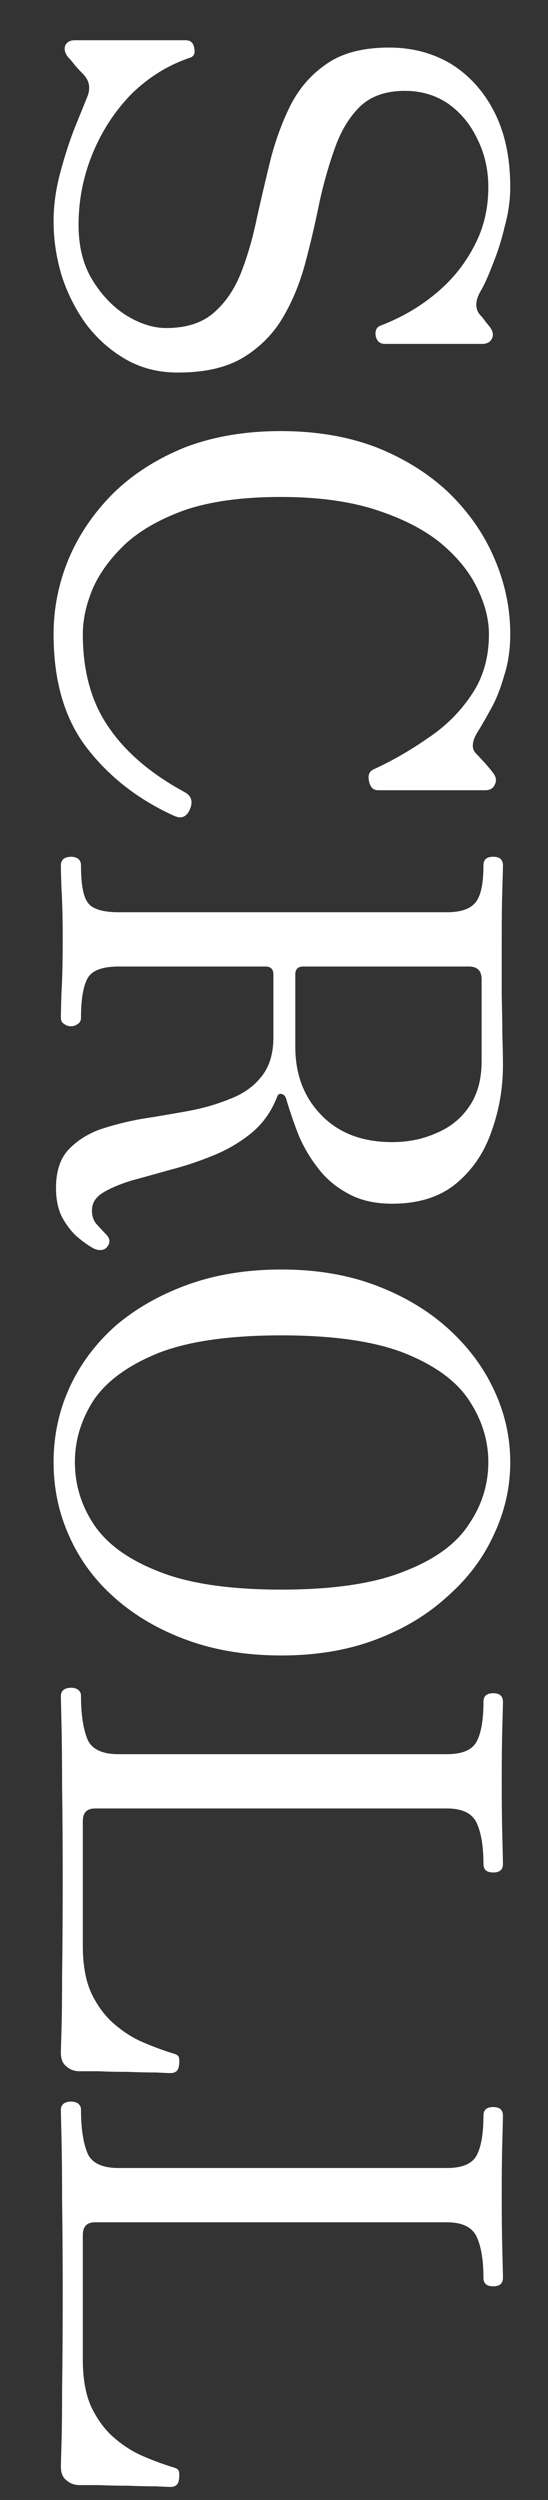 <svg width="9" height="41" viewBox="0 0 9 41" fill="none" xmlns="http://www.w3.org/2000/svg">
<rect x="0" y="0" width="9" height="41" fill="#333333" stroke="none"/>
<path d="M1 34.596C1 34.556 1.016 34.523 1.05 34.496C1.083 34.476 1.123 34.466 1.17 34.466C1.21 34.466 1.246 34.476 1.28 34.496C1.313 34.523 1.33 34.556 1.33 34.596C1.33 34.89 1.363 35.123 1.43 35.296C1.496 35.47 1.67 35.556 1.95 35.556L7.34 35.556C7.593 35.556 7.756 35.486 7.83 35.346C7.903 35.206 7.94 34.99 7.94 34.696C7.94 34.603 7.993 34.556 8.1 34.556C8.206 34.556 8.26 34.603 8.26 34.696C8.26 34.75 8.256 34.89 8.25 35.116C8.243 35.35 8.24 35.643 8.24 35.996C8.24 36.356 8.243 36.66 8.25 36.906C8.256 37.16 8.26 37.31 8.26 37.356C8.26 37.45 8.206 37.496 8.1 37.496C7.993 37.496 7.94 37.45 7.94 37.356C7.94 37.07 7.903 36.846 7.83 36.686C7.756 36.526 7.593 36.446 7.34 36.446L1.56 36.446C1.426 36.446 1.36 36.516 1.36 36.656L1.36 38.696C1.36 39.01 1.406 39.27 1.5 39.476C1.6 39.683 1.723 39.85 1.87 39.976C2.023 40.11 2.186 40.213 2.36 40.286C2.533 40.36 2.696 40.42 2.85 40.466C2.903 40.48 2.933 40.503 2.94 40.536C2.946 40.576 2.946 40.616 2.94 40.656C2.933 40.743 2.886 40.786 2.8 40.786C2.773 40.786 2.693 40.783 2.56 40.776C2.426 40.776 2.273 40.773 2.1 40.766C1.926 40.766 1.766 40.763 1.62 40.756C1.473 40.756 1.37 40.756 1.31 40.756C1.223 40.756 1.15 40.73 1.09 40.676C1.03 40.63 1 40.556 1 40.456C1 40.416 1.003 40.293 1.01 40.086C1.016 39.886 1.02 39.583 1.02 39.176C1.026 38.77 1.03 38.233 1.03 37.566C1.03 37.02 1.026 36.53 1.02 36.096C1.02 35.67 1.016 35.323 1.01 35.056C1.003 34.796 1 34.643 1 34.596Z" fill="white"/>
<path d="M1 27.809C1 27.769 1.016 27.736 1.05 27.709C1.083 27.689 1.123 27.679 1.17 27.679C1.21 27.679 1.246 27.689 1.28 27.709C1.313 27.736 1.33 27.769 1.33 27.809C1.33 28.102 1.363 28.336 1.43 28.509C1.496 28.683 1.67 28.769 1.95 28.769L7.34 28.769C7.593 28.769 7.756 28.699 7.83 28.559C7.903 28.419 7.94 28.203 7.94 27.909C7.94 27.816 7.993 27.769 8.1 27.769C8.206 27.769 8.26 27.816 8.26 27.909C8.26 27.962 8.256 28.102 8.25 28.329C8.243 28.562 8.24 28.856 8.24 29.209C8.24 29.569 8.243 29.872 8.25 30.119C8.256 30.372 8.26 30.523 8.26 30.569C8.26 30.663 8.206 30.709 8.1 30.709C7.993 30.709 7.94 30.663 7.94 30.569C7.94 30.282 7.903 30.059 7.83 29.899C7.756 29.739 7.593 29.659 7.34 29.659L1.56 29.659C1.426 29.659 1.36 29.729 1.36 29.869L1.36 31.909C1.36 32.222 1.406 32.483 1.5 32.689C1.6 32.896 1.723 33.062 1.87 33.189C2.023 33.322 2.186 33.426 2.36 33.499C2.533 33.572 2.696 33.633 2.85 33.679C2.903 33.693 2.933 33.716 2.94 33.749C2.946 33.789 2.946 33.829 2.94 33.869C2.933 33.956 2.886 33.999 2.8 33.999C2.773 33.999 2.693 33.996 2.56 33.989C2.426 33.989 2.273 33.986 2.1 33.979C1.926 33.979 1.766 33.976 1.62 33.969C1.473 33.969 1.37 33.969 1.31 33.969C1.223 33.969 1.15 33.943 1.09 33.889C1.03 33.843 1 33.769 1 33.669C1 33.629 1.003 33.506 1.01 33.299C1.016 33.099 1.02 32.796 1.02 32.389C1.026 31.983 1.03 31.446 1.03 30.779C1.03 30.233 1.026 29.742 1.02 29.309C1.02 28.883 1.016 28.536 1.01 28.269C1.003 28.009 1 27.856 1 27.809Z" fill="white"/>
<path d="M0.88 23.98C0.88 23.547 0.967 23.14 1.14 22.76C1.313 22.38 1.563 22.044 1.89 21.75C2.223 21.464 2.62 21.237 3.08 21.07C3.54 20.904 4.053 20.82 4.62 20.82C5.193 20.82 5.71 20.907 6.17 21.08C6.63 21.254 7.023 21.487 7.35 21.78C7.683 22.08 7.937 22.417 8.11 22.79C8.29 23.17 8.38 23.567 8.38 23.98C8.38 24.394 8.29 24.79 8.11 25.17C7.937 25.55 7.683 25.887 7.35 26.18C7.023 26.48 6.63 26.717 6.17 26.89C5.71 27.064 5.193 27.15 4.62 27.15C4.053 27.15 3.54 27.067 3.08 26.9C2.62 26.734 2.223 26.504 1.89 26.21C1.563 25.924 1.313 25.587 1.14 25.2C0.967 24.82 0.88 24.414 0.88 23.98ZM1.23 23.98C1.23 24.347 1.333 24.687 1.54 25C1.753 25.32 2.107 25.577 2.6 25.77C3.093 25.97 3.767 26.07 4.62 26.07C5.473 26.07 6.147 25.97 6.64 25.77C7.14 25.577 7.493 25.32 7.7 25C7.913 24.687 8.02 24.347 8.02 23.98C8.02 23.62 7.913 23.28 7.7 22.96C7.493 22.647 7.14 22.39 6.64 22.19C6.147 21.997 5.473 21.9 4.62 21.9C3.767 21.9 3.093 21.997 2.6 22.19C2.107 22.39 1.753 22.647 1.54 22.96C1.333 23.28 1.23 23.62 1.23 23.98Z" fill="white"/>
<path d="M0.92 19.481C0.92 19.221 0.983 19.017 1.11 18.871C1.243 18.724 1.413 18.611 1.62 18.531C1.833 18.457 2.066 18.397 2.32 18.351C2.58 18.311 2.836 18.267 3.09 18.221C3.343 18.174 3.573 18.107 3.78 18.021C3.993 17.941 4.163 17.821 4.29 17.661C4.423 17.501 4.49 17.284 4.49 17.011L4.49 15.981C4.49 15.894 4.446 15.851 4.36 15.851L1.95 15.851C1.683 15.851 1.513 15.914 1.44 16.041C1.366 16.174 1.33 16.391 1.33 16.691C1.33 16.737 1.313 16.771 1.28 16.791C1.246 16.817 1.21 16.831 1.17 16.831C1.123 16.831 1.083 16.817 1.05 16.791C1.016 16.771 1 16.737 1 16.691C1 16.624 1.003 16.484 1.01 16.271C1.023 16.064 1.03 15.774 1.03 15.401C1.03 15.054 1.023 14.781 1.01 14.581C1.003 14.387 1 14.257 1 14.191C1 14.144 1.016 14.107 1.05 14.081C1.083 14.061 1.123 14.051 1.17 14.051C1.21 14.051 1.246 14.061 1.28 14.081C1.313 14.107 1.33 14.144 1.33 14.191C1.33 14.497 1.366 14.701 1.44 14.801C1.513 14.907 1.683 14.961 1.95 14.961L7.34 14.961C7.56 14.961 7.713 14.911 7.8 14.811C7.893 14.711 7.94 14.504 7.94 14.191C7.94 14.097 7.993 14.051 8.1 14.051C8.206 14.051 8.26 14.097 8.26 14.191C8.26 14.244 8.256 14.374 8.25 14.581C8.243 14.787 8.24 15.061 8.24 15.401C8.24 15.774 8.24 16.084 8.24 16.331C8.246 16.577 8.25 16.787 8.25 16.961C8.256 17.141 8.26 17.311 8.26 17.471C8.26 17.851 8.196 18.214 8.07 18.561C7.95 18.907 7.756 19.191 7.49 19.411C7.223 19.631 6.873 19.741 6.44 19.741C6.153 19.741 5.91 19.684 5.71 19.571C5.51 19.464 5.343 19.321 5.21 19.141C5.076 18.967 4.97 18.781 4.89 18.581C4.816 18.387 4.753 18.201 4.7 18.021C4.686 17.974 4.66 17.947 4.62 17.941C4.586 17.934 4.563 17.951 4.55 17.991C4.456 18.231 4.316 18.427 4.13 18.581C3.943 18.734 3.733 18.857 3.5 18.951C3.273 19.044 3.043 19.121 2.81 19.181C2.576 19.247 2.36 19.307 2.16 19.361C1.966 19.421 1.81 19.487 1.69 19.561C1.57 19.634 1.51 19.731 1.51 19.851C1.51 19.944 1.536 20.021 1.59 20.081C1.65 20.147 1.7 20.201 1.74 20.241C1.813 20.314 1.816 20.387 1.75 20.461C1.703 20.507 1.636 20.514 1.55 20.481C1.483 20.447 1.4 20.391 1.3 20.311C1.2 20.231 1.11 20.121 1.03 19.981C0.956 19.847 0.92 19.681 0.92 19.481ZM4.85 15.981L4.85 17.171C4.85 17.624 4.993 17.997 5.28 18.291C5.566 18.584 5.953 18.731 6.44 18.731C6.706 18.731 6.95 18.681 7.17 18.581C7.396 18.487 7.576 18.341 7.71 18.141C7.843 17.947 7.91 17.701 7.91 17.401L7.91 16.061C7.91 15.921 7.84 15.851 7.7 15.851L4.98 15.851C4.893 15.851 4.85 15.894 4.85 15.981Z" fill="white"/>
<path d="M0.88 10.4C0.88 9.974 0.963 9.56 1.13 9.16C1.297 8.767 1.54 8.41 1.86 8.09C2.18 7.777 2.57 7.527 3.03 7.34C3.497 7.16 4.023 7.07 4.61 7.07C5.197 7.07 5.723 7.16 6.19 7.34C6.657 7.527 7.053 7.777 7.38 8.09C7.707 8.41 7.953 8.767 8.12 9.16C8.293 9.56 8.38 9.974 8.38 10.4C8.38 10.647 8.347 10.874 8.28 11.08C8.22 11.294 8.147 11.477 8.06 11.63C7.973 11.79 7.9 11.917 7.84 12.01C7.747 12.164 7.74 12.28 7.82 12.36C7.853 12.394 7.9 12.444 7.96 12.51C8.027 12.584 8.073 12.64 8.1 12.68C8.147 12.74 8.157 12.8 8.13 12.86C8.103 12.927 8.05 12.96 7.97 12.96L6.21 12.96C6.13 12.96 6.08 12.91 6.06 12.81C6.04 12.717 6.063 12.654 6.13 12.62C6.437 12.48 6.733 12.31 7.02 12.11C7.313 11.917 7.553 11.68 7.74 11.4C7.933 11.12 8.03 10.787 8.03 10.4C8.03 10.154 7.963 9.897 7.83 9.63C7.703 9.37 7.503 9.127 7.23 8.9C6.957 8.68 6.603 8.5 6.17 8.36C5.737 8.22 5.217 8.15 4.61 8.15C3.99 8.15 3.47 8.22 3.05 8.36C2.637 8.507 2.307 8.694 2.06 8.92C1.813 9.154 1.633 9.4 1.52 9.66C1.413 9.92 1.36 10.167 1.36 10.4C1.36 11.007 1.5 11.514 1.78 11.92C2.06 12.334 2.477 12.69 3.03 12.99C3.143 13.05 3.173 13.144 3.12 13.27C3.067 13.397 2.98 13.434 2.86 13.38C2.273 13.114 1.797 12.744 1.43 12.27C1.063 11.797 0.88 11.174 0.88 10.4Z" fill="white"/>
<path d="M0.88 3.63C0.88 3.37 0.917 3.103 0.99 2.83C1.063 2.557 1.143 2.31 1.23 2.09C1.317 1.877 1.38 1.72 1.42 1.62C1.493 1.467 1.477 1.333 1.37 1.22C1.323 1.173 1.277 1.123 1.23 1.07C1.19 1.017 1.153 0.973 1.12 0.94C1.067 0.873 1.05 0.81 1.07 0.75C1.097 0.69 1.15 0.66 1.23 0.66L3.05 0.66C3.13 0.66 3.177 0.703 3.19 0.79C3.21 0.877 3.183 0.93 3.11 0.95C2.757 1.07 2.44 1.267 2.16 1.54C1.887 1.82 1.673 2.147 1.52 2.52C1.367 2.893 1.29 3.283 1.29 3.69C1.29 4.037 1.363 4.333 1.51 4.58C1.663 4.833 1.85 5.03 2.07 5.17C2.297 5.31 2.517 5.38 2.73 5.38C3.057 5.38 3.317 5.297 3.51 5.13C3.703 4.963 3.853 4.743 3.96 4.47C4.067 4.197 4.153 3.897 4.22 3.57C4.293 3.243 4.37 2.917 4.45 2.59C4.537 2.263 4.65 1.963 4.79 1.69C4.937 1.417 5.137 1.197 5.39 1.03C5.643 0.863 5.977 0.78 6.39 0.78C6.77 0.78 7.11 0.87 7.41 1.05C7.71 1.237 7.947 1.5 8.12 1.84C8.293 2.18 8.38 2.59 8.38 3.07C8.38 3.277 8.35 3.49 8.29 3.71C8.237 3.937 8.17 4.147 8.09 4.34C8.017 4.533 7.95 4.68 7.89 4.78C7.803 4.933 7.8 5.06 7.88 5.16C7.913 5.193 7.943 5.23 7.97 5.27C8.003 5.31 8.03 5.343 8.05 5.37C8.097 5.437 8.107 5.497 8.08 5.55C8.053 5.61 8 5.64 7.92 5.64L6.32 5.64C6.24 5.64 6.19 5.597 6.17 5.51C6.157 5.423 6.183 5.367 6.25 5.34C6.583 5.213 6.883 5.04 7.15 4.82C7.417 4.6 7.627 4.343 7.78 4.05C7.94 3.757 8.02 3.43 8.02 3.07C8.02 2.783 7.96 2.52 7.84 2.28C7.727 2.04 7.567 1.847 7.36 1.7C7.153 1.56 6.917 1.49 6.65 1.49C6.343 1.49 6.1 1.573 5.92 1.74C5.747 1.907 5.61 2.127 5.51 2.4C5.41 2.673 5.323 2.973 5.25 3.3C5.183 3.633 5.107 3.963 5.02 4.29C4.933 4.623 4.81 4.927 4.65 5.2C4.49 5.473 4.273 5.693 4 5.86C3.727 6.027 3.367 6.11 2.92 6.11C2.6 6.11 2.313 6.037 2.06 5.89C1.807 5.743 1.59 5.55 1.41 5.31C1.237 5.07 1.103 4.803 1.01 4.51C0.923 4.217 0.88 3.923 0.88 3.63Z" fill="white"/>
</svg>
